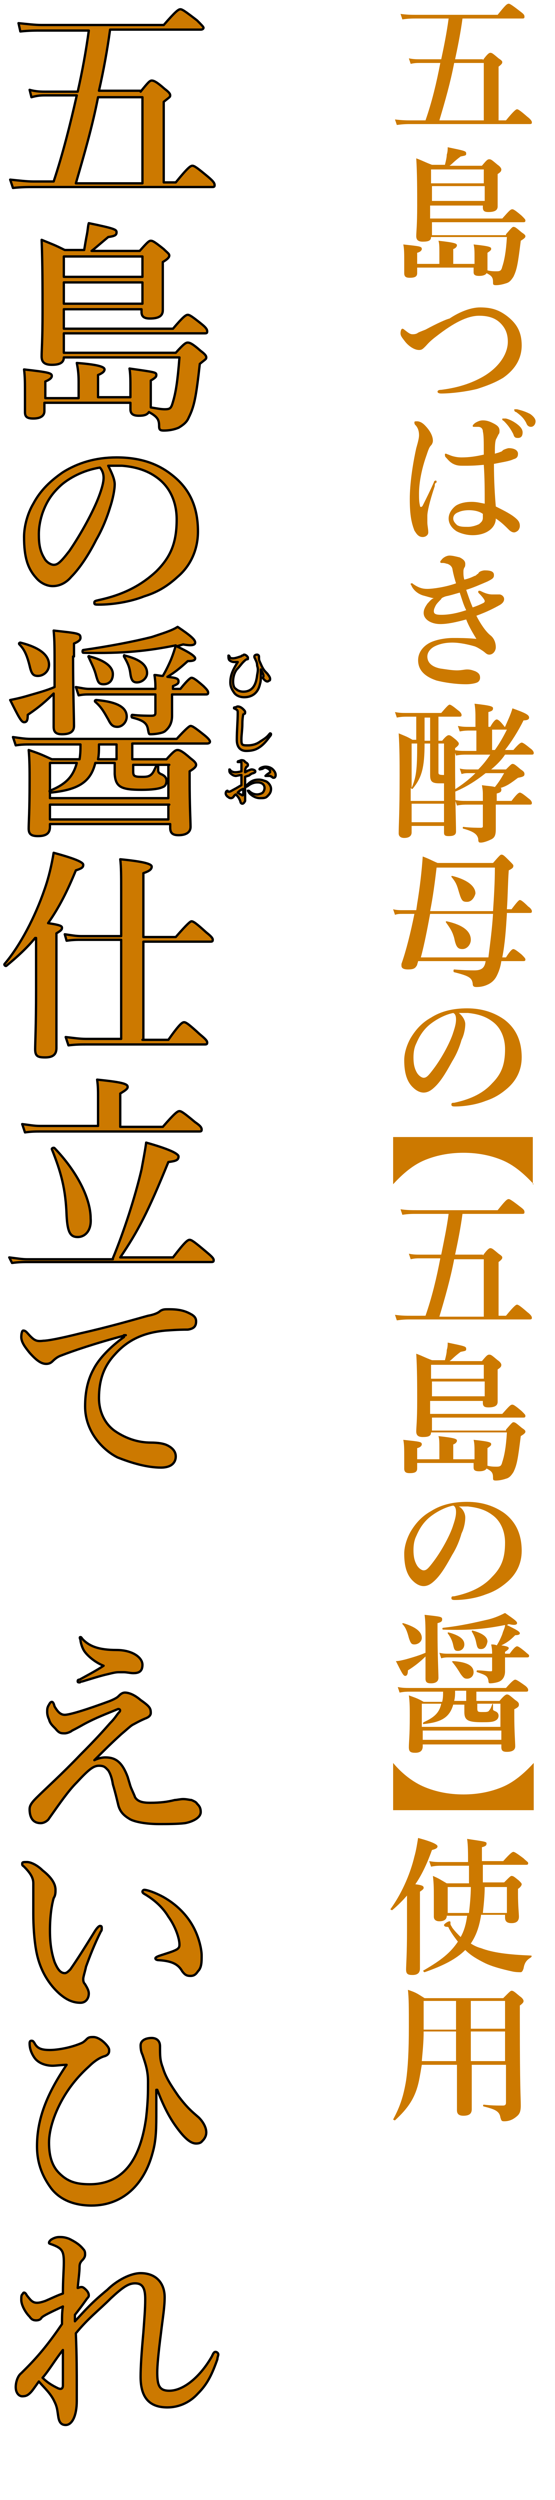 <!-- Generator: Adobe Illustrator 27.2.0, SVG Export Plug-In . SVG Version: 6.00 Build 0)  --><svg version="1.1" id="レイヤー_1" xmlns="http://www.w3.org/2000/svg" xmlns:xlink="http://www.w3.org/1999/xlink" x="0px" y="0px" viewBox="0 0 60 270" style="enable-background:new 0 0 60 270;" xml:space="preserve" height="270" width="60"><style type="text/css">	.st0{enable-background:new    ;}	.st1{fill:#CC7900;stroke:#000000;stroke-width:0.25;stroke-linejoin:round;stroke-miterlimit:10;}	.st2{fill:#CC7900;}</style><g>	<g>		<g class="st0">			<path class="st1" d="M15.2,9.9c0.8-1,1-1.2,1.2-1.2c0.2,0,0.5,0.1,1.4,0.9c0.4,0.3,0.6,0.5,0.6,0.7c0,0.2-0.1,0.2-0.7,0.7v8.7     h1.3c1.3-1.6,1.6-1.8,1.8-1.8c0.2,0,0.5,0.2,1.7,1.2c0.6,0.5,0.7,0.7,0.7,0.9c0,0.2-0.1,0.2-0.3,0.2H3.7c-0.7,0-1.4,0-2.3,0.1     l-0.3-0.9c1,0.1,1.8,0.2,2.5,0.2h2.2c1-3,1.8-6.2,2.5-9.3H5c-0.5,0-0.9,0-1.6,0.2L3.2,9.7C3.9,9.9,4.5,9.9,5,9.9h3.4     c0.5-2.2,0.9-4.4,1.2-6.6H4.4c-0.6,0-1.3,0-2.2,0.1L2,2.5c1,0.1,1.8,0.2,2.5,0.2h13.2C19,1.2,19.3,1,19.5,1     c0.2,0,0.5,0.2,1.8,1.2C21.8,2.7,22,2.9,22,3s-0.1,0.2-0.3,0.2h-9.8c-0.3,2.2-0.7,4.4-1.2,6.6H15.2z M10.6,10.5     c-0.6,3.1-1.5,6.2-2.4,9.3h7.2v-9.3H10.6z" />			<path class="st1" d="M19,38.1c0.9-1,1.1-1.1,1.3-1.1c0.2,0,0.5,0.1,1.4,0.9c0.4,0.3,0.6,0.5,0.6,0.7c0,0.2-0.1,0.2-0.7,0.7     c-0.4,3.6-0.6,4.6-1.2,5.8c-0.2,0.5-0.6,0.8-1.1,1.1c-0.5,0.2-1,0.3-1.6,0.3c-0.4,0-0.5-0.1-0.5-0.5c0-0.7-0.2-1-1.1-1.5     c-0.2,0.3-0.5,0.4-1.1,0.4c-0.6,0-0.9-0.2-0.9-0.7v-0.7H4.8v0.9c0,0.5-0.4,0.8-1.2,0.8c-0.7,0-0.9-0.2-0.9-0.7c0-0.1,0-0.6,0-1.6     c0-1.6,0-2.2-0.1-3c2.7,0.3,3,0.4,3,0.7c0,0.2-0.2,0.4-0.7,0.6v1.8h3.6v-1.8c0-0.9-0.1-1.5-0.2-2c2.7,0.2,3,0.5,3,0.7     c0,0.2-0.2,0.4-0.7,0.6v2.4h3.5v-1.1c0-0.7,0-1.4-0.1-2c2.8,0.4,2.9,0.4,2.9,0.7c0,0.2-0.1,0.3-0.6,0.6v0.5c0,1.2,0,2.1,0,2.4     c0.6,0.1,1.1,0.2,1.5,0.2c0.6,0,0.7-0.1,0.9-0.8c0.3-1,0.5-2.2,0.7-4.8H6.9c0,0.6-0.5,0.8-1.3,0.8c-0.8,0-1.1-0.3-1.1-0.9     c0-0.8,0.1-1.6,0.1-4.9c0-2.5,0-5.1-0.1-7.7c1.2,0.5,1.3,0.5,2.5,1.1h2.1c0.1-0.6,0.2-1.2,0.3-1.7c0.1-0.5,0.1-0.9,0.2-1.2     c2.9,0.6,3,0.7,3,1c0,0.3-0.2,0.4-0.9,0.5c-1.2,1-1.4,1.2-1.8,1.5h5.2c0.8-0.9,1-1.1,1.2-1.1c0.2,0,0.4,0.1,1.4,0.9     c0.4,0.4,0.6,0.5,0.6,0.7c0,0.2-0.2,0.4-0.7,0.7v0.9c0,2.2,0,3.8,0,4.3c0,0.6-0.4,0.9-1.4,0.9c-0.6,0-0.9-0.2-0.9-0.7v-0.3H6.9     v2.1h11.8c1.1-1.3,1.4-1.5,1.6-1.5c0.2,0,0.5,0.2,1.5,1c0.5,0.4,0.6,0.6,0.6,0.8S22.3,36,22.1,36H6.9v2.1H19z M15.4,27.7H6.9v2.2     h8.5V27.7z M6.9,32.8h8.5v-2.3H6.9V32.8z" />			<path class="st1" d="M12.4,52.3c0,0.6-0.2,1.6-0.5,2.5c-0.3,1-0.8,2.3-1.5,3.5c-0.7,1.4-1.7,3-2.7,4c-0.5,0.6-1.2,1-2,1     c-0.6,0-1.3-0.3-1.8-0.9c-0.9-1-1.3-2.2-1.3-4.4c0-1.2,0.4-2.6,1-3.6c0.8-1.5,1.9-2.5,3.2-3.4c1.6-1,3.5-1.6,5.8-1.6     c2.6,0,4.5,0.7,6,1.9c1.8,1.4,2.8,3.3,2.8,6.1c0,2.1-0.9,3.8-2.2,4.9c-1.2,1.1-2.3,1.7-3.6,2.1c-1.5,0.6-3.4,0.9-4.9,0.9     c-0.4,0-0.5,0-0.5-0.2c0-0.2,0.1-0.2,0.5-0.3c2.8-0.6,4.7-1.7,6.2-3.1c1.5-1.5,2.2-3,2.2-5.6c0-1.7-0.6-3.4-2.1-4.5     c-1.2-0.9-2.6-1.2-3.8-1.3c-0.4,0-1.1,0-1.5,0C12,50.9,12.4,51.7,12.4,52.3z M6.6,52.4c-1.1,1-1.6,1.9-2,3     c-0.2,0.6-0.4,1.4-0.4,2.3c0,1,0.1,1.8,0.6,2.6C5,60.7,5.5,61,5.8,61c0.4,0,0.7-0.2,1.7-1.5c1.3-1.9,2.6-4.3,3.2-5.9     c0.3-0.8,0.5-1.5,0.5-2s-0.2-0.9-0.4-1.1C8.9,50.8,7.4,51.7,6.6,52.4z" />			<path class="st1" d="M7.9,70.9c0,3.9,0.1,6.6,0.1,7.5c0,0.6-0.4,0.9-1.3,0.9c-0.6,0-0.9-0.2-0.9-0.8c0-0.4,0-1.6,0-3.6     c-0.8,0.8-1.6,1.5-2.8,2.3c0,0.6-0.1,0.8-0.4,0.8c-0.3,0-0.6-0.6-1.5-2.4c0.5-0.1,1-0.2,1.7-0.4c1-0.3,2.2-0.6,3.1-1v-1.8     c0-2.5,0-3.2-0.1-4.3c2.7,0.3,2.9,0.3,2.9,0.8c0,0.2-0.2,0.4-0.7,0.6V70.9z M14.4,82H18c0.8-0.9,1-1,1.2-1c0.2,0,0.5,0.1,1.4,0.9     c0.4,0.3,0.6,0.5,0.6,0.7c0,0.2-0.2,0.4-0.7,0.7v1c0,2.6,0.1,4.4,0.1,5c0,0.6-0.5,0.9-1.3,0.9c-0.6,0-0.9-0.2-0.9-0.8V89H5.4v0.3     c0,0.7-0.4,1-1.3,1c-0.7,0-1-0.2-1-0.8c0-0.8,0.1-1.7,0.1-5.2c0-1.1,0-2.2-0.1-3.3c1.2,0.4,1.4,0.5,2.5,1h3     c0.1-0.6,0.1-1.1,0.1-1.6H3.3c-0.5,0-1,0-1.6,0.1l-0.3-0.9c0.7,0.1,1.3,0.2,1.9,0.2h15.8c1.1-1.2,1.4-1.4,1.5-1.4     c0.2,0,0.5,0.2,1.5,1c0.5,0.4,0.6,0.6,0.6,0.7s-0.1,0.2-0.3,0.2h-8.1V82z M4.1,73c-0.5,0-0.7-0.2-0.9-1.1     c-0.3-1.2-0.6-1.8-1.1-2.3c-0.1-0.1,0-0.2,0.1-0.2c2,0.5,3.1,1.3,3.1,2.4C5.3,72.5,4.7,73,4.1,73z M18.3,82.6h-3.9v0.7     c0,0.5,0.1,0.6,0.9,0.6c0.5,0,0.8,0,1.1-0.3c0.2-0.2,0.3-0.5,0.5-0.9c0-0.1,0.2-0.1,0.2,0c0,0.1,0,0.3,0,0.5     c0,0.2,0.1,0.3,0.3,0.4c0.5,0.2,0.6,0.5,0.6,0.7c0,0.3-0.1,0.6-0.4,0.7c-0.4,0.2-1.2,0.3-2.3,0.3c-2.2,0-2.8-0.3-2.9-1.7     c0-0.2,0-0.4,0-1.2h-2.1c-0.5,2.1-1.9,2.9-4.8,3.2c-0.1,0-0.2-0.2-0.1-0.2c1.7-0.7,2.5-1.5,2.9-3H5.4v3.8h12.8V82.6z M18.3,86.9     H5.4v1.6h12.8V86.9z M19.1,69.8c1.5,0.7,2,1.1,2,1.3c0,0.2-0.2,0.3-0.8,0.3c-1,0.9-1.4,1.2-2.2,1.7c1,0.1,1.2,0.2,1.2,0.5     c0,0.2-0.1,0.3-0.6,0.5v0.3h0.8c0.8-1,1.1-1.2,1.2-1.2c0.2,0,0.5,0.2,1.3,0.9c0.3,0.3,0.5,0.5,0.5,0.7c0,0.2-0.1,0.2-0.3,0.2     h-3.6c0,0.4,0,0.7,0,1.1v1.2c0,0.8-0.3,1.3-0.8,1.7c-0.3,0.2-1.1,0.3-1.5,0.3c-0.2,0-0.2,0-0.3-0.5c-0.1-0.7-0.5-1-1.7-1.3     c-0.1,0-0.1-0.3,0-0.3c0.8,0.1,1.7,0.1,2.1,0.1c0.3,0,0.4-0.1,0.4-0.3V75H9.7c-0.4,0-0.7,0-1.2,0.1l-0.3-0.9     c0.6,0.1,1,0.2,1.4,0.2h7.2c0-0.5,0-0.8-0.1-1.5c0.3,0,0.6,0.1,0.9,0.1c0.3-0.5,0.6-1.1,0.9-1.8c0.2-0.5,0.4-1.1,0.5-1.5     c-3,0.6-5.6,0.9-10,0.8c-0.1,0-0.1-0.3,0-0.3c2.8-0.4,5.4-0.9,7.4-1.4c1.2-0.4,2.2-0.7,2.8-1.1c1.5,1,1.9,1.4,1.9,1.7     c0,0.2-0.2,0.4-1.3,0.2L19.1,69.8z M11.2,73.9c-0.5,0-0.6-0.2-0.8-0.9c-0.2-0.8-0.5-1.3-0.8-2c-0.1-0.1,0-0.2,0.1-0.1     c1.6,0.4,2.5,1.1,2.5,1.9C12.2,73.5,11.8,73.9,11.2,73.9z M12.7,78.5c-0.5,0-0.7-0.2-1-0.8c-0.4-0.7-0.7-1.3-1.4-1.9     c-0.1-0.1,0-0.2,0.1-0.2c2.3,0.2,3.3,0.8,3.3,1.8C13.7,78,13.2,78.5,12.7,78.5z M10.7,80.4c0,0.6,0,1.1-0.1,1.6h2v-1.6H10.7z      M14.8,73.7c-0.4,0-0.6-0.2-0.7-0.9c-0.1-0.8-0.3-1.2-0.7-1.9c0-0.1,0-0.2,0.1-0.1c1.6,0.4,2.4,1,2.4,1.9     C15.9,73.2,15.4,73.7,14.8,73.7z" />			<path class="st1" d="M3.8,101.3c-0.9,1.1-2,2.1-3.1,3c-0.1,0.1-0.3-0.1-0.2-0.2c1.7-2,3.3-5.1,4.3-8c0.5-1.4,0.8-2.8,1-4     c2.2,0.6,3.2,1,3.2,1.3c0,0.3-0.2,0.4-0.8,0.6c-0.9,2.2-1.8,4-3,5.7c1.3,0.2,1.5,0.3,1.5,0.5c0,0.2-0.1,0.3-0.6,0.6v12.4     c0,0.7-0.4,1-1.2,1c-0.8,0-1.1-0.1-1.1-0.9c0-0.6,0.1-2.5,0.1-6.3V101.3z M15.4,112.3h2.8c1.2-1.7,1.5-1.9,1.7-1.9     c0.2,0,0.5,0.2,1.7,1.3c0.6,0.5,0.8,0.7,0.8,0.9s-0.1,0.2-0.3,0.2H9.4c-0.6,0-1.2,0-2,0.1l-0.3-0.9c0.9,0.1,1.5,0.2,2.2,0.2h3.8     v-10.7H8.8c-0.5,0-0.9,0-1.6,0.1L7,100.9c0.7,0.1,1.2,0.2,1.8,0.2h4.3v-4.9c0-1.5,0-2.6-0.1-3.4c3.1,0.3,3.4,0.6,3.4,0.8     c0,0.3-0.3,0.5-0.9,0.7v6.9h3.5c1.3-1.5,1.6-1.7,1.7-1.7c0.2,0,0.5,0.2,1.6,1.2c0.5,0.4,0.7,0.6,0.7,0.8s-0.1,0.2-0.3,0.2h-7.2     V112.3z" />			<path class="st1" d="M12.2,135.9c1.2-2.9,2.4-6.6,3.1-9.6c0.2-1.1,0.4-2.1,0.5-2.9c2.5,0.7,3.5,1.2,3.5,1.5     c0,0.4-0.3,0.5-1.1,0.6c-2.2,5.4-3.3,7.5-5.2,10.3h5.7c1.3-1.7,1.6-1.9,1.8-1.9c0.2,0,0.5,0.2,1.8,1.3c0.6,0.5,0.8,0.7,0.8,0.9     s-0.1,0.2-0.3,0.2H3.1c-0.5,0-1.1,0-1.8,0.1L1,135.8c0.8,0.1,1.4,0.2,1.9,0.2H12.2z M10.6,118.4c0-0.5,0-1.1-0.1-1.8     c3,0.3,3.3,0.5,3.3,0.8c0,0.2-0.3,0.4-0.8,0.7v3.6h4.6c1.3-1.5,1.6-1.7,1.8-1.7c0.2,0,0.5,0.2,1.7,1.2c0.6,0.4,0.7,0.6,0.7,0.8     s-0.1,0.2-0.3,0.2H4.4c-0.5,0-1,0-1.7,0.1l-0.3-0.9c0.8,0.1,1.3,0.2,1.9,0.2h6.3V118.4z M8.4,133.6c-0.8,0-1.1-0.5-1.2-2.3     c-0.1-2.9-0.6-4.7-1.6-7.2c0-0.1,0.2-0.2,0.3-0.1c2.4,2.5,3.9,5.4,3.9,7.6C9.9,132.9,9.2,133.6,8.4,133.6z" />			<path class="st1" d="M13.6,144.2c-3.4,0.9-5.7,1.7-7,2.2c-0.3,0.1-0.6,0.3-0.9,0.6c-0.2,0.2-0.4,0.3-0.7,0.3     c-0.5,0-1-0.3-1.8-1.2c-0.4-0.5-0.9-1.1-0.9-1.7c0-0.4,0.1-0.7,0.2-0.7c0.1,0,0.2,0,0.4,0.2c0.8,0.9,1,1,1.8,0.9     c0.4,0,1.6-0.2,4-0.8c3.1-0.7,5.5-1.4,7.3-1.9c0.6-0.1,1.1-0.3,1.3-0.5c0.3-0.2,0.5-0.2,0.9-0.2c0.5,0,1.4,0,2.2,0.4     c0.4,0.2,0.8,0.4,0.8,0.9c0,0.5-0.2,0.8-0.9,0.9c-0.5,0-1,0-2.4,0.1c-2.2,0.2-4,0.9-5.5,2.6c-1.2,1.3-1.7,2.8-1.7,4.7     c0,1.4,0.6,2.8,1.8,3.6c1.2,0.8,2.5,1.2,3.8,1.2c0.8,0,1.4,0.1,1.8,0.3c0.6,0.3,0.9,0.7,0.9,1.2c0,0.6-0.4,1.2-1.6,1.2     c-1.5,0-3.2-0.5-4.7-1.1c-1.6-0.8-3.5-2.8-3.5-5.5c0-1.6,0.3-2.9,0.9-4c0.6-1.2,1.9-2.5,3.3-3.5V144.2z" />		</g>	</g>	<g>		<g class="st0">			<path class="st1" d="M14.1,192.9c0.1,0.3,0.4,0.9,0.5,1.2c0.3,0.5,0.9,0.6,1.6,0.6c1.2,0,1.9-0.1,2.7-0.3c0.2,0,0.6-0.1,0.9-0.1     c0.4,0,0.7,0.1,0.9,0.1c0.2,0.1,0.5,0.2,0.6,0.4c0.2,0.2,0.4,0.4,0.4,0.9c0,0.7-1.1,1.1-1.7,1.2c-0.8,0.1-2,0.1-2.8,0.1     c-1.3,0-2.5-0.2-3.1-0.5c-0.7-0.4-1.1-0.8-1.3-1.5c-0.1-0.4-0.3-1.3-0.6-2.3c-0.1-0.7-0.3-1.2-0.5-1.5c-0.3-0.3-0.4-0.5-1-0.5     c-0.6,0-1.1,0.4-2.4,1.8c-0.9,0.9-1.8,2.2-3,3.9c-0.1,0.2-0.5,0.5-0.9,0.5c-0.9,0-1.2-0.7-1.2-1.5c0-0.3,0.1-0.6,0.7-1.2     c1-1,2.8-2.6,4.8-4.7c1.6-1.6,2.5-2.6,3.2-3.4c0.6-0.6,0.7-0.9,1-1.2c0.2-0.2,0-0.4-0.2-0.3c-1.2,0.5-2.3,0.9-3.6,1.6     c-0.7,0.4-1.1,0.6-1.3,0.7c-0.1,0.1-0.5,0.3-0.8,0.3c-0.4,0-0.6,0-1-0.5c-0.4-0.4-0.6-0.6-0.7-1c-0.1-0.2-0.2-0.5-0.2-0.8     c0-0.3,0-0.5,0.2-0.8c0.1-0.2,0.2-0.3,0.3-0.3c0.1,0,0.2,0.1,0.3,0.5c0.3,0.5,0.6,0.9,1.1,0.9c0.5,0,2.2-0.5,4.9-1.5     c0.7-0.3,0.8-0.4,1-0.6c0.2-0.2,0.4-0.3,0.6-0.3c0.4,0,1,0.2,1.7,0.8c1,0.7,1.1,0.9,1.1,1.4c0,0.3-0.3,0.5-0.6,0.6     c-0.7,0.3-1.2,0.6-1.4,0.7c-0.3,0.2-0.6,0.5-1.2,1c-1.1,1-1.8,1.7-2.9,2.8c0.4-0.2,0.8-0.3,1.2-0.3c1.1,0,1.8,0.5,2.4,2.1     L14.1,192.9z M8.7,176.8c0.1,0,0.1,0.1,0.3,0.3c0.7,0.7,1.7,1.1,3.6,1.1c1.7,0,2.8,0.8,2.8,1.6c0,0.8-0.5,0.9-1,0.9     c-0.3,0-0.7-0.1-1-0.1c-0.2,0-0.5,0-0.6,0c-0.3,0-0.7,0.1-1.1,0.2c-0.9,0.2-1.8,0.5-2.8,0.8c-0.2,0-0.2,0.1-0.3,0.1     c-0.1,0-0.2,0-0.2-0.1c0-0.1,0-0.2,0.2-0.2c0.7-0.4,1.7-0.9,2.6-1.5c-0.8-0.3-1.7-1-2.1-1.6c-0.2-0.3-0.4-0.9-0.4-1.2     C8.6,176.9,8.6,176.8,8.7,176.8z" />			<path class="st1" d="M9.3,212.4c-0.1,0.5-0.3,1.1-0.3,1.3c0,0.2,0,0.4,0.2,0.6c0.1,0.2,0.4,0.6,0.4,1c0,0.5-0.3,1-0.9,1     c-0.8,0-1.5-0.3-2.3-1c-1-0.9-2.1-2.4-2.5-4.7c-0.2-1.1-0.3-2.6-0.3-3.9c0-1,0-2.2,0-3.3c0-0.5-0.2-1-1-1.8     c-0.1-0.1-0.2-0.1-0.2-0.3c0-0.2,0.1-0.2,0.5-0.2c0.5,0,1.2,0.4,1.7,0.9c0.9,0.7,1.4,1.4,1.4,2.1c0,0.3,0,0.6-0.2,0.9     c-0.2,0.7-0.4,1.9-0.4,3.5c0,1.5,0.2,2.5,0.5,3.4c0.3,0.7,0.6,1.2,1.1,1.2c0.2,0,0.4-0.2,0.6-0.4c0.7-1,1.4-2.1,2.7-4.2     c0.2-0.3,0.4-0.5,0.5-0.5c0.1,0,0.2,0,0.2,0.2s0,0.3-0.1,0.4C10.2,210,9.7,211.3,9.3,212.4z M17.7,204.9c1.4,0.8,2.5,1.9,3.2,3.2     c0.6,1.1,0.9,2.4,0.9,3.1c0,0.7,0,1.3-0.4,1.7c-0.2,0.3-0.4,0.5-0.8,0.5c-0.4,0-0.6-0.1-0.9-0.5c-0.4-0.7-1-1.1-2.5-1.2     c-0.3,0-0.4-0.1-0.4-0.2s0.2-0.2,0.5-0.3c0.6-0.2,1.3-0.4,1.7-0.6c0.4-0.2,0.4-0.4,0.4-0.6c0-0.6-0.4-1.9-1.2-3     c-0.6-1-1.5-1.8-2.5-2.4c-0.2-0.1-0.3-0.2-0.3-0.3c0-0.1,0.1-0.2,0.2-0.2C15.9,204.1,16.8,204.4,17.7,204.9z" />			<path class="st1" d="M16.9,225.8c0,0.8,0,1.5,0,2.1c0,1.9,0,3.2-0.4,4.6c-0.9,3.4-3.2,5.7-6.6,5.7c-2,0-3.5-0.7-4.4-1.9     c-0.8-1.1-1.5-2.5-1.5-4.5c0-3,1.1-5.7,3.2-8.8c-0.4,0-1.2,0.1-1.5,0.1c-0.8,0-1.6-0.3-2-0.9c-0.4-0.6-0.5-1.1-0.5-1.5     c0-0.1,0-0.3,0.2-0.3c0.2,0,0.2,0.1,0.3,0.2c0.3,0.6,0.7,0.8,1.7,0.8c0.7,0,2.1-0.2,3.3-0.7c0.3-0.1,0.5-0.3,0.7-0.5     c0.2-0.2,0.4-0.2,0.7-0.2c0.5,0,1.2,0.5,1.6,1.1c0.1,0.2,0.1,0.2,0.1,0.4c0,0.3-0.2,0.5-0.6,0.6c-0.6,0.2-1.2,0.7-1.5,1     C8.7,224,7.8,225,7,226.3c-1.1,1.8-1.7,3.7-1.7,5.1c0,1.6,0.4,2.6,1.1,3.3c0.9,0.9,1.8,1.2,3.3,1.2c4.2,0,5.6-3.6,6.1-7.2     c0.2-1.8,0.2-2.7,0.2-3.9c0-1.2-0.3-2-0.6-2.9c-0.1-0.2-0.2-0.5-0.2-1c0-0.5,0.5-0.8,1.2-0.8c0.4,0,0.9,0.2,0.9,0.9     c0,1.1,0,1.5,0.3,2.3c0.3,1,0.8,1.8,1.7,3.1c1,1.3,1.4,1.6,2.2,2.3c0.5,0.5,0.8,1.1,0.8,1.6c0,0.4-0.2,0.7-0.4,0.9     c-0.1,0.1-0.2,0.3-0.7,0.3c-0.5,0-1.1-0.4-2-1.6c-0.9-1.2-1.5-2.4-2.2-4.2H16.9z" />			<path class="st1" d="M8.3,257.7c0,0.6,0,1.2,0,1.6c0,1.6-0.5,2.6-1.2,2.6c-0.4,0-0.7-0.2-0.8-0.9c-0.1-0.6-0.1-1-0.4-1.6     c-0.4-0.9-1.1-1.5-1.7-2.2c-0.5,0.7-0.7,1-0.9,1.2c-0.3,0.3-0.5,0.4-0.9,0.4c-0.3,0-0.7-0.3-0.7-1c0-0.5,0.2-1.2,0.6-1.5     c0.1-0.1,0.3-0.3,0.5-0.5c1.5-1.5,2.6-2.9,3.9-4.8c0-0.7,0-1.3,0.1-1.9c-1.5,0.7-2.1,1-2.3,1.2c-0.1,0.2-0.3,0.3-0.6,0.3     c-0.3,0-0.5-0.1-0.7-0.4c-0.5-0.5-0.9-1.3-0.9-1.8c0-0.3,0-0.5,0.1-0.6s0.1-0.2,0.2-0.2c0.1,0,0.2,0.1,0.3,0.3     c0.4,0.5,0.6,0.8,1.1,0.8c0.3,0,0.6-0.1,0.9-0.2c0.7-0.3,1.3-0.6,1.9-0.8c0-1.5,0.1-2.5,0.1-3.4c0-1.2-0.2-1.5-1.3-1.9     c-0.3-0.1-0.3-0.1-0.3-0.2c0-0.1,0.1-0.2,0.2-0.3c0.3-0.2,0.6-0.3,0.9-0.3c0.3,0,0.6,0,1.1,0.2c0.6,0.3,1.1,0.6,1.5,1.1     c0.2,0.2,0.2,0.4,0.2,0.6s-0.1,0.4-0.3,0.6c-0.2,0.2-0.3,0.4-0.3,0.7c0,0.6-0.1,1.2-0.2,2.3c0.1,0,0.2-0.1,0.4-0.1     c0.1,0,0.2,0,0.5,0.3c0.2,0.2,0.3,0.4,0.3,0.6s-0.1,0.2-0.3,0.5c-0.5,0.7-0.8,1.1-1.2,1.6c0,0.2,0,0.5,0,0.7     c1.2-1.3,1.8-2,3.5-3.4c1-1,2.5-1.8,3.6-1.8c1.7,0,2.6,1.1,2.6,2.6c0,1.1-0.2,2.2-0.4,3.9c-0.3,2.3-0.4,3.6-0.4,4.2     c0,1.4,0.2,2,1.3,2c1.6,0,3.4-1.6,4.6-3.7c0.1-0.2,0.2-0.5,0.4-0.5c0.1,0,0.3,0.1,0.3,0.3c0,0.1-0.1,0.3-0.1,0.5     c-0.6,1.7-1.1,2.7-2.1,3.7c-0.9,1-2.1,1.5-3.3,1.5c-1.9,0-2.9-1-2.9-3.3c0-1.1,0.1-2.6,0.3-4.8c0.1-1.4,0.2-2.5,0.2-3.6     c0-1.2-0.3-1.7-1.1-1.7c-0.7,0-1.3,0.4-2.6,1.6c-1.4,1.4-2.4,2.1-3.8,3.8C8.3,254.3,8.3,256.5,8.3,257.7z M6.2,257.9     c0.4,0.2,0.6,0.1,0.6-0.3c0-1.4,0-2.6,0-3.8c-0.8,1-1.5,2.2-2.2,3C5.1,257.3,5.6,257.6,6.2,257.9z" />		</g>	</g>	<g>		<g class="st0">			<path class="st2" d="M52.2,6.5c0.5-0.7,0.7-0.8,0.8-0.8c0.2,0,0.3,0.1,0.9,0.6c0.3,0.2,0.4,0.3,0.4,0.4c0,0.1,0,0.2-0.4,0.5V13     h0.8c0.9-1.1,1.1-1.2,1.2-1.2c0.1,0,0.3,0.1,1.1,0.8c0.4,0.3,0.5,0.5,0.5,0.6s0,0.2-0.2,0.2H44.5c-0.5,0-0.9,0-1.6,0.1l-0.2-0.6     C43.5,13,44,13,44.5,13H46c0.7-2,1.2-4.1,1.6-6.2h-2.2c-0.3,0-0.6,0-1,0.1l-0.2-0.6c0.5,0.1,0.8,0.1,1.2,0.1h2.3     C48,5,48.3,3.5,48.5,2H45c-0.4,0-0.9,0-1.5,0.1l-0.2-0.6c0.7,0.1,1.2,0.1,1.7,0.1h8.8c0.8-1,1-1.2,1.2-1.2c0.1,0,0.3,0.1,1.2,0.8     c0.4,0.3,0.5,0.4,0.5,0.6c0,0.1,0,0.2-0.2,0.2H50c-0.2,1.5-0.5,3-0.8,4.4H52.2z M49.1,6.8c-0.4,2.1-1,4.2-1.6,6.2h4.8V6.8H49.1z" />			<path class="st2" d="M54.7,25.3c0.6-0.7,0.7-0.8,0.8-0.8c0.2,0,0.3,0.1,0.9,0.6c0.3,0.2,0.4,0.3,0.4,0.4c0,0.1,0,0.2-0.5,0.5     c-0.3,2.4-0.4,3.1-0.8,3.9c-0.2,0.3-0.4,0.6-0.8,0.7c-0.3,0.1-0.7,0.2-1.1,0.2c-0.3,0-0.3-0.1-0.3-0.3c0-0.5-0.1-0.7-0.7-1     c-0.1,0.2-0.4,0.3-0.8,0.3c-0.4,0-0.6-0.1-0.6-0.4v-0.5h-6.1v0.6c0,0.4-0.3,0.5-0.8,0.5c-0.4,0-0.6-0.1-0.6-0.5     c0-0.1,0-0.4,0-1.1c0-1,0-1.5-0.1-2c1.8,0.2,2,0.2,2,0.5c0,0.1-0.1,0.3-0.5,0.4v1.2h2.4v-1.2c0-0.6,0-1-0.1-1.3     c1.8,0.2,2,0.3,2,0.5c0,0.1-0.1,0.3-0.4,0.4v1.6h2.3v-0.8c0-0.5,0-0.9-0.1-1.3c1.9,0.2,1.9,0.3,1.9,0.5c0,0.1-0.1,0.2-0.4,0.4     v0.3c0,0.8,0,1.4,0,1.6c0.4,0.1,0.7,0.1,1,0.1c0.4,0,0.5-0.1,0.6-0.5c0.2-0.6,0.4-1.5,0.5-3.2h-8.2c0,0.4-0.3,0.5-0.9,0.5     c-0.5,0-0.7-0.2-0.7-0.6c0-0.5,0.1-1.1,0.1-3.3c0-1.7,0-3.4-0.1-5.1c0.8,0.3,0.9,0.4,1.7,0.7h1.4c0.1-0.4,0.2-0.8,0.2-1.1     c0.1-0.3,0.1-0.6,0.1-0.8c1.9,0.4,2,0.4,2,0.7c0,0.2-0.1,0.2-0.6,0.3c-0.8,0.6-0.9,0.8-1.2,1h3.5c0.5-0.6,0.6-0.7,0.8-0.7     c0.2,0,0.3,0.1,0.9,0.6c0.3,0.2,0.4,0.4,0.4,0.5c0,0.2-0.1,0.3-0.4,0.5v0.6c0,1.5,0,2.5,0,2.9c0,0.4-0.3,0.6-1,0.6     c-0.4,0-0.6-0.1-0.6-0.5v-0.2h-5.7v1.4h7.8c0.8-0.9,0.9-1,1.1-1c0.1,0,0.3,0.1,1,0.7c0.3,0.3,0.4,0.4,0.4,0.5     c0,0.1,0,0.2-0.2,0.2H46.7v1.4H54.7z M52.3,18.3h-5.7v1.5h5.7V18.3z M46.7,21.7h5.7v-1.6h-5.7V21.7z" />			<path class="st2" d="M51.9,33.2c1.3,0,2.1,0.3,3,1c1,0.8,1.5,1.7,1.5,3.1c0,1.7-1,2.8-2,3.5c-1,0.6-1.9,0.9-2.8,1.2     c-1.2,0.3-2.8,0.5-3.9,0.5c-0.3,0-0.4-0.1-0.4-0.2c0-0.1,0.1-0.2,0.4-0.2c1.6-0.2,3-0.6,4.3-1.3c1.7-0.9,2.9-2.4,2.9-3.9     c0-0.9-0.3-1.5-0.8-2c-0.5-0.5-1.2-0.8-2.3-0.8c-1.3,0-2.8,0.8-4.6,2.2c-0.8,0.6-1,0.9-1.2,1.1c-0.3,0.3-0.4,0.4-0.7,0.4     c-0.5,0-1.1-0.4-1.5-0.9c-0.3-0.4-0.5-0.6-0.5-0.9c0-0.3,0.1-0.5,0.2-0.5c0,0,0.1,0,0.2,0.1c0.4,0.3,0.6,0.5,0.9,0.5     c0.1,0,0.3,0,0.5-0.1c0.1-0.1,0.4-0.2,0.9-0.4c1.3-0.7,2.2-1.1,2.6-1.2C49.8,33.6,51,33.2,51.9,33.2z" />			<path class="st2" d="M47,52.5c-0.6,1.8-0.8,2.8-0.8,3.2c0,0.3,0,0.5,0,0.7c0,0.4,0.1,0.7,0.1,1.1c0,0.3-0.3,0.5-0.6,0.5     c-0.5,0-0.7-0.4-0.9-0.7c-0.3-0.8-0.5-1.6-0.5-3.4c0-1.6,0.3-3.7,0.7-5.5c0.2-0.7,0.3-1.1,0.3-1.4c0-0.4-0.1-0.8-0.4-1.1     c-0.1-0.1-0.1-0.2-0.1-0.3c0-0.1,0.1-0.1,0.3-0.1c0.2,0,0.5,0.1,0.8,0.4c0.6,0.6,0.9,1.2,0.9,1.7c0,0.2-0.1,0.4-0.2,0.5     c-0.2,0.2-0.3,0.5-0.5,1.1c-0.5,1.4-0.8,2.9-0.8,4.1c0,0.5,0,0.9,0.1,1.3c0,0.2,0.2,0.2,0.3,0c0.4-0.8,0.8-1.6,1.2-2.5     c0-0.1,0.1-0.2,0.2-0.2c0.1,0,0.1,0.1,0.1,0.2C47,52.2,47,52.3,47,52.5z M55.9,56.1c0.2,0.2,0.3,0.4,0.3,0.7     c0,0.2-0.1,0.4-0.2,0.5c-0.1,0.1-0.3,0.2-0.4,0.2c-0.1,0-0.3,0-0.6-0.3c-0.4-0.4-0.8-0.8-1.4-1.2c0,1-1,1.8-2.5,1.8     c-0.7,0-1.3-0.2-1.7-0.4c-0.5-0.3-0.9-0.8-0.9-1.4c0-0.6,0.4-1.1,0.8-1.4c0.5-0.3,1.1-0.4,1.7-0.4c0.5,0,0.9,0.1,1.4,0.2     c0-1.5,0-2.8-0.1-4.2c-1,0.1-1.5,0.1-2.2,0.1c-0.4,0-0.7,0-1.1-0.2c-0.4-0.2-0.6-0.5-0.8-0.7c-0.1-0.1-0.1-0.2-0.1-0.3     c0-0.1,0-0.1,0.1-0.1c0.1,0,0.2,0.1,0.3,0.1c0.2,0.1,0.7,0.3,1.4,0.3c0.8,0,1.5-0.1,2.4-0.3c0-1.5,0-2.1-0.1-2.5     c0-0.3-0.2-0.5-0.5-0.5c-0.1,0-0.2,0-0.3,0c-0.1,0-0.1,0-0.2,0c-0.1,0-0.1-0.1-0.1-0.1c0-0.1,0.2-0.3,0.4-0.4     c0.2-0.1,0.4-0.2,0.7-0.2c0.4,0,0.7,0.1,1.1,0.3c0.4,0.2,0.7,0.4,0.7,0.8c0,0.2,0,0.3-0.1,0.4c-0.1,0.2-0.2,0.4-0.3,0.6     c-0.1,0.4-0.1,0.8-0.1,1.5c0.3-0.1,0.4-0.1,0.6-0.2c0.1,0,0.2-0.1,0.3-0.2c0.2-0.1,0.5-0.2,0.6-0.2c0.7,0,1,0.3,1,0.6     c0,0.3-0.1,0.5-0.5,0.6c-0.4,0.2-1.1,0.3-2.1,0.5c0,1.9,0.1,3.4,0.2,4.6C54.6,55.2,55.4,55.6,55.9,56.1z M50.7,55.1     c-0.5,0-0.9,0.1-1.1,0.2C49.3,55.4,49,55.6,49,56c0,0.3,0.2,0.5,0.4,0.7c0.3,0.2,0.7,0.2,1.2,0.2c0.5,0,1-0.2,1.2-0.3     c0.2-0.2,0.4-0.3,0.4-0.7c0-0.1,0-0.3,0-0.4C51.8,55.2,51.2,55.1,50.7,55.1z M55.9,45.8c0.4,0.3,0.6,0.6,0.6,0.9     c0,0.3-0.1,0.6-0.5,0.6c-0.2,0-0.4,0-0.5-0.4c-0.3-0.6-0.6-1-1-1.4c-0.1-0.1-0.2-0.1-0.2-0.2c0-0.1,0-0.1,0.1-0.1     c0.1,0,0.2,0,0.3,0C55.1,45.3,55.5,45.5,55.9,45.8z M57.3,44.7c0.3,0.2,0.6,0.5,0.6,0.8s-0.2,0.6-0.5,0.6c-0.2,0-0.4-0.1-0.5-0.4     c-0.3-0.6-0.7-0.9-1.1-1.2c-0.1,0-0.2-0.1-0.2-0.2c0,0,0-0.1,0-0.1c0.1,0,0.1,0,0.3,0C56.3,44.3,56.7,44.4,57.3,44.7z" />			<path class="st2" d="M45.7,64.3c-0.6-0.2-1-0.6-1.2-1c0-0.1-0.1-0.1-0.1-0.2c0-0.1,0-0.1,0.1-0.1s0.1,0,0.2,0.1     c0.6,0.4,1,0.5,1.5,0.5c0.6,0,2-0.2,3.1-0.6c-0.1-0.3-0.3-1-0.4-1.6c-0.1-0.3-0.3-0.4-0.5-0.5c-0.1,0-0.3-0.1-0.5-0.1     c-0.1,0-0.2,0-0.2,0c0,0-0.1,0-0.1-0.1c0-0.1,0-0.1,0.1-0.2c0.2-0.3,0.6-0.5,0.9-0.5c0.3,0,0.7,0.1,1.1,0.2     c0.4,0.2,0.6,0.4,0.6,0.7c0,0.1,0,0.3-0.1,0.4c-0.1,0.2-0.1,0.3-0.1,0.5c0,0.2,0,0.5,0.1,0.8c0.4-0.1,0.7-0.2,1.1-0.4     c0.1,0,0.2-0.1,0.3-0.2c0.1,0,0.1-0.1,0.2-0.2c0.1-0.1,0.4-0.2,0.6-0.2c0.6,0,1,0.1,1,0.5c0,0.3-0.1,0.4-0.7,0.7     c-0.7,0.3-1.6,0.7-2.3,0.9c0.2,0.6,0.4,1.2,0.7,1.9c0.6-0.2,1-0.4,1.2-0.5c0.1-0.1,0.1-0.1,0.1-0.2s-0.2-0.4-0.6-0.8     c-0.1-0.1-0.1-0.1-0.1-0.2c0,0,0-0.1,0.1-0.1c0.1,0,0.1,0,0.3,0.1c0.4,0.2,0.8,0.3,1.1,0.3c0.1,0,0.3,0,0.4,0c0.1,0,0.2,0,0.4,0     c0.2,0,0.5,0.2,0.5,0.5c0,0.2-0.1,0.4-0.4,0.6c-0.7,0.4-1.5,0.8-2.6,1.2c0.4,0.8,1,1.7,1.5,2.1c0.4,0.3,0.6,0.8,0.6,1.3     c0,0.4-0.3,0.8-0.7,0.8c-0.3,0-0.4-0.2-0.7-0.4c-0.3-0.2-0.6-0.4-0.9-0.5c-0.7-0.2-1.6-0.4-2.4-0.4c-0.9,0-1.5,0.2-1.9,0.4     c-0.4,0.2-0.8,0.6-0.8,1.1c0,0.6,0.4,1.1,1.4,1.3c0.7,0.1,1.3,0.2,1.8,0.2s0.8-0.1,1.1-0.1c0.4,0,0.6,0.1,0.9,0.2     c0.4,0.2,0.5,0.4,0.5,0.7c0,0.2-0.1,0.4-0.3,0.5s-0.7,0.2-1.2,0.2c-1.2,0-2.4-0.2-3.2-0.4c-1.5-0.5-2-1.3-2-2.2     c0-0.8,0.5-1.5,1.3-1.9c0.6-0.3,1.6-0.5,2.5-0.5c0.6,0,1.5,0,2.5,0.1c-0.3-0.5-0.8-1.3-1.1-2.1c-1.1,0.3-2,0.5-2.8,0.5     c-1,0-1.8-0.5-1.8-1.2c0-0.4,0.2-0.7,0.4-1c0.2-0.2,0.4-0.5,0.7-0.6C46.7,64.6,46.1,64.4,45.7,64.3z M47.7,64.7     c-0.2,0.2-0.5,0.5-0.6,0.7c-0.1,0.2-0.2,0.4-0.2,0.6c0,0.3,0.2,0.4,0.8,0.4c0.9,0,1.8-0.2,2.7-0.5c-0.3-0.6-0.4-1-0.7-1.9     c-0.7,0.2-1,0.3-1.5,0.4C47.9,64.5,47.7,64.6,47.7,64.7z" />			<path class="st2" d="M44.9,77.4H44c-0.3,0-0.6,0-1.1,0.1l-0.2-0.6c0.5,0.1,0.8,0.1,1.2,0.1h3.8c0.6-0.7,0.8-0.9,0.9-0.9     c0.1,0,0.3,0.1,0.9,0.6c0.3,0.2,0.4,0.4,0.4,0.5c0,0.1,0,0.2-0.2,0.2h-2.3V80h0.4c0.4-0.5,0.6-0.6,0.7-0.6c0.2,0,0.3,0.1,0.8,0.5     c0.2,0.2,0.3,0.3,0.3,0.4c0,0.1,0,0.2-0.4,0.5v1.5c0,3.9,0.1,6.6,0.1,7.5c0,0.4-0.3,0.5-0.8,0.5c-0.4,0-0.5-0.1-0.5-0.4v-0.7     h-3.5v0.7c0,0.4-0.3,0.6-0.8,0.6c-0.4,0-0.6-0.2-0.6-0.5c0-1,0.1-2,0.1-6.2c0-1.5,0-3-0.1-4.6c0.7,0.3,0.8,0.3,1.5,0.7h0.4V77.4z      M48,84.6c-0.1,0-0.3,0-0.5,0c-0.8,0-1-0.2-1-0.9c0-0.1,0-0.3,0-0.8v-2.6h-0.6c0,2.6-0.3,3.7-1.3,4.9c-0.1,0-0.1,0-0.2-0.1v1.4     H48V84.6z M44.5,85.1c0.5-1.2,0.6-1.9,0.6-4.8h-0.6V85.1z M44.5,88.8H48v-2h-3.5V88.8z M45.9,80h0.6v-2.5h-0.6V80z M48,80.3h-0.6     v3.1c0,0.2,0,0.3,0.6,0.3h0V80.3z M55.5,81c0.6-0.7,0.8-0.8,0.9-0.8c0.1,0,0.3,0.1,0.9,0.6c0.3,0.2,0.4,0.4,0.4,0.5     c0,0.1,0,0.2-0.2,0.2h-2.9c-0.4,0.6-0.9,1.1-1.5,1.6h1.6c0.5-0.5,0.6-0.6,0.7-0.6c0.2,0,0.3,0.1,0.9,0.6c0.3,0.2,0.4,0.3,0.4,0.5     c0,0.2-0.1,0.3-0.7,0.4c-0.8,0.6-1.2,0.9-1.9,1.1c0.1,0,0.1,0.1,0.1,0.2c0,0.2-0.1,0.3-0.5,0.4v0.8h1.6c0.6-0.8,0.8-0.9,0.9-0.9     c0.1,0,0.3,0.1,0.9,0.6c0.3,0.2,0.4,0.4,0.4,0.5s0,0.2-0.2,0.2h-3.7v0.5c0,1,0,1.9,0,2.1c0,0.7-0.1,1-0.6,1.2     c-0.2,0.1-0.7,0.3-1,0.3c-0.2,0-0.3,0-0.3-0.4c-0.1-0.5-0.5-0.8-1.6-1.1c-0.1,0-0.1-0.2,0-0.2c0.7,0.1,1.6,0.1,1.9,0.1     c0.2,0,0.2-0.1,0.2-0.2v-2.3h-1.7c-0.3,0-0.6,0-1.1,0.1l-0.2-0.6c0.5,0.1,0.8,0.1,1.2,0.1h1.8v-0.5c0-0.5,0-0.6-0.1-1.2     c0.7,0.1,1.1,0.1,1.4,0.2c0.4-0.5,0.6-0.8,1-1.5h-2c-1,0.8-2.1,1.5-3.3,2c-0.1,0-0.2-0.1-0.1-0.2c0.8-0.5,1.6-1.1,2.3-1.8h-0.7     c-0.3,0-0.5,0-0.8,0.1l-0.2-0.6c0.4,0.1,0.7,0.1,1,0.1h1c0.5-0.5,0.9-1,1.3-1.6h-2.6c-0.3,0-0.6,0-1.1,0.1l-0.2-0.6     c0.5,0.1,0.8,0.1,1.2,0.1h1.2v-2.2h-0.7c-0.3,0-0.6,0-1.1,0.1l-0.2-0.6c0.5,0.1,0.8,0.1,1.2,0.1h0.7v-1c0-0.4,0-0.9-0.1-1.5     c1.8,0.2,2,0.3,2,0.5c0,0.2-0.1,0.3-0.5,0.4v1.6h0.2c0.4-0.7,0.6-0.8,0.7-0.8c0.1,0,0.3,0.1,0.7,0.6c0.1,0.1,0.1,0.2,0.2,0.2     c0.3-0.7,0.6-1.3,0.8-2c1.4,0.5,1.8,0.7,1.8,1c0,0.2-0.2,0.3-0.6,0.3c-0.6,1.2-1.3,2.3-2,3.2H55.5z M53.5,81     c0.5-0.7,0.9-1.4,1.3-2.2h-1.6V81H53.5z" />			<path class="st2" d="M54.8,98.7c-0.1,1.6-0.2,3.2-0.5,4.7h0.4c0.5-0.8,0.7-0.9,0.8-0.9c0.1,0,0.3,0.1,0.9,0.6     c0.2,0.2,0.4,0.4,0.4,0.5s0,0.2-0.2,0.2h-2.4c-0.1,0.7-0.3,1.2-0.5,1.6c-0.2,0.4-0.5,0.7-0.9,0.9c-0.4,0.2-0.8,0.3-1.3,0.3     c-0.3,0-0.4-0.1-0.4-0.4c-0.1-0.6-0.4-0.8-2-1.2c-0.1,0-0.1-0.3,0-0.3c1.2,0.1,1.7,0.1,2.2,0.1c0.8,0,1.1-0.3,1.2-1h-7.3     c0,0.1-0.1,0.3-0.1,0.4c-0.2,0.4-0.4,0.5-1,0.5c-0.4,0-0.7-0.1-0.7-0.4c0-0.1,0-0.2,0-0.2c0.5-1.4,1-3.4,1.4-5.4h-1.3     c-0.3,0-0.5,0-0.8,0.1l-0.2-0.6c0.4,0.1,0.7,0.1,1.1,0.1H45l0.1-0.7c0.3-1.8,0.5-3.6,0.6-5.1c0.8,0.3,0.9,0.4,1.6,0.7h6     c0.7-0.8,0.8-0.9,0.9-0.9c0.2,0,0.3,0.1,0.9,0.7c0.3,0.3,0.4,0.4,0.4,0.5c0,0.2-0.1,0.3-0.5,0.5c-0.1,1.4-0.1,2.8-0.2,4.2h0.5     c0.6-0.8,0.8-1,0.9-1c0.1,0,0.3,0.1,0.9,0.7c0.3,0.2,0.4,0.4,0.4,0.5c0,0.1,0,0.2-0.2,0.2H54.8z M46.5,98.7     c-0.3,1.6-0.6,3.2-1,4.7h7.3c0.2-1.6,0.4-3.1,0.5-4.7H46.5z M53.3,98.4c0.1-1.5,0.2-3.1,0.2-4.7h-6.3c-0.2,1.7-0.4,3.2-0.7,4.7     H53.3z M50,102.5c-0.5,0-0.7-0.2-0.9-1.2c-0.2-0.7-0.4-1-0.9-1.7c0-0.1,0-0.1,0.1-0.1c1.8,0.4,2.6,1.1,2.6,2     C50.9,102,50.5,102.5,50,102.5z M50.5,97.4c-0.5,0-0.6-0.1-0.9-1.1c-0.2-0.7-0.3-1-0.8-1.6c0-0.1,0-0.1,0.1-0.1     c1.6,0.4,2.5,1.1,2.5,1.9C51.3,96.9,51,97.4,50.5,97.4z" />			<path class="st2" d="M50.3,110.6c0,0.4-0.1,1.1-0.4,1.7c-0.2,0.7-0.5,1.5-1,2.3c-0.5,0.9-1.1,2-1.8,2.7c-0.4,0.4-0.8,0.7-1.3,0.7     c-0.4,0-0.8-0.2-1.2-0.6c-0.6-0.6-0.9-1.5-0.9-2.9c0-0.8,0.3-1.7,0.7-2.4c0.6-1,1.3-1.7,2.2-2.2c1.1-0.7,2.4-1,3.9-1     c1.7,0,3,0.5,4,1.2c1.2,0.9,1.9,2.2,1.9,4.1c0,1.4-0.6,2.5-1.5,3.3c-0.8,0.7-1.5,1.1-2.4,1.4c-1,0.4-2.3,0.6-3.3,0.6     c-0.2,0-0.4,0-0.4-0.2s0.1-0.2,0.3-0.2c1.9-0.4,3.2-1.1,4.1-2.1c1-1,1.4-2,1.4-3.7c0-1.1-0.4-2.3-1.4-3c-0.8-0.6-1.7-0.8-2.6-0.9     c-0.2,0-0.7,0-1,0C50,109.7,50.3,110.2,50.3,110.6z M46.4,110.7c-0.7,0.6-1.1,1.3-1.4,2c-0.2,0.4-0.3,0.9-0.3,1.5     c0,0.7,0.1,1.2,0.4,1.7c0.2,0.3,0.5,0.5,0.7,0.5c0.3,0,0.5-0.2,1.1-1c0.9-1.2,1.8-2.9,2.1-3.9c0.2-0.6,0.3-1,0.3-1.4     c0-0.4-0.1-0.6-0.3-0.7C48,109.6,47,110.2,46.4,110.7z" />			<path class="st2" d="M57.7,127.9c-1.1-1.2-2.2-2.1-3.4-2.6c-1.2-0.5-2.6-0.8-4.2-0.8s-3,0.3-4.2,0.8c-1.2,0.5-2.3,1.4-3.4,2.6     v-5.1h15.1V127.9z" />			<path class="st2" d="M52.2,135.6c0.5-0.7,0.7-0.8,0.8-0.8c0.2,0,0.3,0.1,0.9,0.6c0.3,0.2,0.4,0.3,0.4,0.4c0,0.1,0,0.2-0.4,0.5     v5.8h0.8c0.9-1.1,1.1-1.2,1.2-1.2c0.1,0,0.3,0.1,1.1,0.8c0.4,0.3,0.5,0.5,0.5,0.6s0,0.2-0.2,0.2H44.5c-0.5,0-0.9,0-1.6,0.1     l-0.2-0.6c0.7,0.1,1.2,0.1,1.7,0.1H46c0.7-2,1.2-4.1,1.6-6.2h-2.2c-0.3,0-0.6,0-1,0.1l-0.2-0.6c0.5,0.1,0.8,0.1,1.2,0.1h2.3     c0.3-1.5,0.6-2.9,0.8-4.4H45c-0.4,0-0.9,0-1.5,0.1l-0.2-0.6c0.7,0.1,1.2,0.1,1.7,0.1h8.8c0.8-1,1-1.2,1.2-1.2     c0.1,0,0.3,0.1,1.2,0.8c0.4,0.3,0.5,0.4,0.5,0.6c0,0.1,0,0.2-0.2,0.2H50c-0.2,1.5-0.5,3-0.8,4.4H52.2z M49.1,136     c-0.4,2.1-1,4.2-1.6,6.2h4.8V136H49.1z" />			<path class="st2" d="M54.7,154.4c0.6-0.7,0.7-0.8,0.8-0.8c0.2,0,0.3,0.1,0.9,0.6c0.3,0.2,0.4,0.3,0.4,0.4c0,0.1,0,0.2-0.5,0.5     c-0.3,2.4-0.4,3.1-0.8,3.9c-0.2,0.3-0.4,0.6-0.8,0.7c-0.3,0.1-0.7,0.2-1.1,0.2c-0.3,0-0.3-0.1-0.3-0.3c0-0.5-0.1-0.7-0.7-1     c-0.1,0.2-0.4,0.3-0.8,0.3c-0.4,0-0.6-0.1-0.6-0.4V158h-6.1v0.6c0,0.4-0.3,0.5-0.8,0.5c-0.4,0-0.6-0.1-0.6-0.5c0-0.1,0-0.4,0-1.1     c0-1,0-1.5-0.1-2c1.8,0.2,2,0.2,2,0.5c0,0.1-0.1,0.3-0.5,0.4v1.2h2.4v-1.2c0-0.6,0-1-0.1-1.3c1.8,0.2,2,0.3,2,0.5     c0,0.1-0.1,0.3-0.4,0.4v1.6h2.3v-0.8c0-0.5,0-0.9-0.1-1.3c1.9,0.2,1.9,0.3,1.9,0.5c0,0.1-0.1,0.2-0.4,0.4v0.3c0,0.8,0,1.4,0,1.6     c0.4,0.1,0.7,0.1,1,0.1c0.4,0,0.5-0.1,0.6-0.5c0.2-0.6,0.4-1.5,0.5-3.2h-8.2c0,0.4-0.3,0.5-0.9,0.5c-0.5,0-0.7-0.2-0.7-0.6     c0-0.5,0.1-1.1,0.1-3.3c0-1.7,0-3.4-0.1-5.1c0.8,0.3,0.9,0.4,1.7,0.7h1.4c0.1-0.4,0.2-0.8,0.2-1.1c0.1-0.3,0.1-0.6,0.1-0.8     c1.9,0.4,2,0.4,2,0.7c0,0.2-0.1,0.2-0.6,0.3c-0.8,0.6-0.9,0.8-1.2,1h3.5c0.5-0.6,0.6-0.7,0.8-0.7c0.2,0,0.3,0.1,0.9,0.6     c0.3,0.2,0.4,0.4,0.4,0.5c0,0.2-0.1,0.3-0.4,0.5v0.6c0,1.5,0,2.5,0,2.9c0,0.4-0.3,0.6-1,0.6c-0.4,0-0.6-0.1-0.6-0.5v-0.2h-5.7     v1.4h7.8c0.8-0.9,0.9-1,1.1-1c0.1,0,0.3,0.1,1,0.7c0.3,0.3,0.4,0.4,0.4,0.5c0,0.1,0,0.2-0.2,0.2H46.7v1.4H54.7z M52.3,147.4h-5.7     v1.5h5.7V147.4z M46.7,150.8h5.7v-1.6h-5.7V150.8z" />			<path class="st2" d="M50.3,163.9c0,0.4-0.1,1.1-0.4,1.7c-0.2,0.7-0.5,1.5-1,2.3c-0.5,0.9-1.1,2-1.8,2.7c-0.4,0.4-0.8,0.7-1.3,0.7     c-0.4,0-0.8-0.2-1.2-0.6c-0.6-0.6-0.9-1.5-0.9-2.9c0-0.8,0.3-1.7,0.7-2.4c0.6-1,1.3-1.7,2.2-2.2c1.1-0.7,2.4-1,3.9-1     c1.7,0,3,0.5,4,1.2c1.2,0.9,1.9,2.2,1.9,4.1c0,1.4-0.6,2.5-1.5,3.3c-0.8,0.7-1.5,1.1-2.4,1.4c-1,0.4-2.3,0.6-3.3,0.6     c-0.2,0-0.4,0-0.4-0.2s0.1-0.2,0.3-0.2c1.9-0.4,3.2-1.1,4.1-2.1c1-1,1.4-2,1.4-3.7c0-1.1-0.4-2.3-1.4-3c-0.8-0.6-1.7-0.8-2.6-0.9     c-0.2,0-0.7,0-1,0C50,162.9,50.3,163.4,50.3,163.9z M46.4,163.9c-0.7,0.6-1.1,1.3-1.4,2c-0.2,0.4-0.3,0.9-0.3,1.5     c0,0.7,0.1,1.2,0.4,1.7c0.2,0.3,0.5,0.5,0.7,0.5c0.3,0,0.5-0.2,1.1-1c0.9-1.2,1.8-2.9,2.1-3.9c0.2-0.6,0.3-1,0.3-1.4     c0-0.4-0.1-0.6-0.3-0.7C48,162.8,47,163.4,46.4,163.9z" />			<path class="st2" d="M47.3,176.2c0,2.6,0.1,4.4,0.1,5c0,0.4-0.3,0.6-0.8,0.6c-0.4,0-0.6-0.1-0.6-0.5c0-0.3,0-1,0-2.4     c-0.5,0.5-1.1,1-1.9,1.5c0,0.4-0.1,0.6-0.3,0.6c-0.2,0-0.4-0.4-1-1.6c0.3,0,0.7-0.1,1.1-0.2c0.7-0.2,1.4-0.4,2.1-0.7v-1.2     c0-1.6,0-2.2-0.1-2.9c1.8,0.2,1.9,0.2,1.9,0.5c0,0.2-0.1,0.3-0.5,0.4V176.2z M51.7,183.7H54c0.5-0.6,0.7-0.7,0.8-0.7     c0.2,0,0.3,0.1,0.9,0.6c0.3,0.2,0.4,0.3,0.4,0.5c0,0.2-0.1,0.3-0.5,0.5v0.7c0,1.7,0.1,2.9,0.1,3.3c0,0.4-0.3,0.6-0.9,0.6     c-0.4,0-0.6-0.1-0.6-0.5v-0.3h-8.5v0.2c0,0.5-0.3,0.7-0.8,0.7c-0.5,0-0.7-0.1-0.7-0.6c0-0.6,0.1-1.1,0.1-3.4c0-0.7,0-1.5-0.1-2.2     c0.8,0.3,0.9,0.3,1.6,0.7h2c0.1-0.4,0.1-0.7,0.1-1.1h-3.6c-0.3,0-0.6,0-1.1,0.1l-0.2-0.6c0.5,0.1,0.9,0.1,1.2,0.1h10.5     c0.7-0.8,0.9-0.9,1-0.9c0.1,0,0.3,0.1,1,0.6c0.3,0.2,0.4,0.4,0.4,0.5c0,0.1,0,0.2-0.2,0.2h-5.4V183.7z M44.8,177.6     c-0.3,0-0.4-0.1-0.6-0.7c-0.2-0.8-0.4-1.2-0.7-1.5c0-0.1,0-0.1,0.1-0.1c1.3,0.4,2,0.9,2,1.6C45.6,177.3,45.2,177.6,44.8,177.6z      M54.2,184h-2.6v0.5c0,0.4,0.1,0.4,0.6,0.4c0.4,0,0.6,0,0.7-0.2c0.1-0.1,0.2-0.3,0.3-0.6c0-0.1,0.1-0.1,0.1,0c0,0.1,0,0.2,0,0.4     c0,0.2,0,0.2,0.2,0.3c0.3,0.1,0.4,0.3,0.4,0.5c0,0.2-0.1,0.4-0.3,0.5c-0.3,0.2-0.8,0.2-1.5,0.2c-1.5,0-1.9-0.2-1.9-1.1     c0-0.1,0-0.3,0-0.8H49c-0.4,1.4-1.3,1.9-3.2,2.1c-0.1,0-0.1-0.1,0-0.2c1.1-0.5,1.7-1,1.9-2h-2.1v2.5h8.5V184z M54.2,186.9h-8.5v1     h8.5V186.9z M54.8,175.5c1,0.5,1.4,0.7,1.4,0.9c0,0.1-0.1,0.2-0.5,0.2c-0.6,0.6-0.9,0.8-1.5,1.1c0.7,0.1,0.8,0.2,0.8,0.3     c0,0.1-0.1,0.2-0.4,0.4v0.2h0.5c0.5-0.7,0.7-0.8,0.8-0.8c0.1,0,0.3,0.1,0.9,0.6c0.2,0.2,0.4,0.3,0.4,0.4s0,0.2-0.2,0.2h-2.4     c0,0.2,0,0.5,0,0.7v0.8c0,0.5-0.2,0.9-0.6,1.1c-0.2,0.1-0.7,0.2-1,0.2c-0.1,0-0.2,0-0.2-0.3c-0.1-0.5-0.3-0.6-1.2-0.9     c-0.1,0-0.1-0.2,0-0.2c0.6,0,1.1,0.1,1.4,0.1c0.2,0,0.2,0,0.2-0.2V179h-4.7c-0.2,0-0.5,0-0.8,0.1l-0.2-0.6     c0.4,0.1,0.7,0.1,0.9,0.1h4.8c0-0.3,0-0.5-0.1-1c0.2,0,0.4,0,0.6,0.1c0.2-0.3,0.4-0.7,0.6-1.2c0.1-0.4,0.3-0.7,0.3-1     c-2,0.4-3.7,0.6-6.7,0.5c-0.1,0-0.1-0.2,0-0.2c1.9-0.2,3.6-0.6,4.9-0.9c0.8-0.2,1.4-0.5,1.8-0.7c1,0.7,1.3,0.9,1.3,1.1     c0,0.1-0.1,0.3-0.9,0.1L54.8,175.5z M49.5,178.3c-0.3,0-0.4-0.1-0.5-0.6c-0.1-0.5-0.3-0.9-0.6-1.3c0-0.1,0-0.1,0.1-0.1     c1.1,0.3,1.7,0.7,1.7,1.3C50.2,178,49.9,178.3,49.5,178.3z M50.5,181.3c-0.3,0-0.4-0.1-0.7-0.5c-0.3-0.5-0.5-0.8-0.9-1.3     c-0.1,0,0-0.1,0.1-0.1c1.5,0.1,2.2,0.5,2.2,1.2C51.2,181,50.9,181.3,50.5,181.3z M49.2,182.6c0,0.4,0,0.7-0.1,1.1h1.3v-1.1H49.2z      M52,178.1c-0.3,0-0.4-0.1-0.5-0.6c-0.1-0.5-0.2-0.8-0.5-1.3c0-0.1,0-0.1,0.1-0.1c1.1,0.3,1.6,0.7,1.6,1.2     C52.6,177.8,52.4,178.1,52,178.1z" />			<path class="st2" d="M42.5,195.5v-5.1c1,1.2,2.2,2.1,3.4,2.6c1.2,0.5,2.6,0.8,4.2,0.8s3-0.3,4.2-0.8c1.2-0.5,2.3-1.4,3.4-2.6v5.1     H42.5z" />			<path class="st2" d="M44.1,204.6c-0.5,0.6-1.1,1.2-1.7,1.7c-0.1,0-0.2-0.1-0.2-0.1c1.1-1.5,2.1-3.6,2.6-5.7     c0.2-0.7,0.3-1.4,0.4-2c1.5,0.4,2.1,0.7,2.1,0.9c0,0.2-0.2,0.3-0.6,0.4c-0.5,1.4-1.1,2.7-1.8,3.7c0.8,0.1,0.9,0.2,0.9,0.4     c0,0.1-0.1,0.2-0.4,0.4v8.3c0,0.5-0.3,0.7-0.8,0.7c-0.5,0-0.7-0.1-0.7-0.6c0-0.4,0.1-1.7,0.1-4.2V204.6z M52,206.9     c-0.2,1.2-0.5,2.1-1.1,3c0.3,0.2,0.7,0.4,1.1,0.5c1.3,0.5,3,0.7,5.4,0.8c0.1,0,0.1,0.1,0,0.2c-0.5,0.3-0.7,0.6-0.8,1.2     c-0.1,0.3-0.2,0.4-0.3,0.4c-0.2,0-0.6,0-1-0.1c-0.9-0.2-2.1-0.5-2.9-0.9c-0.8-0.4-1.5-0.8-2.1-1.4c-1,1-2.4,1.7-4.4,2.4     c-0.1,0-0.2-0.2-0.1-0.2c1.9-1.1,2.9-1.9,3.7-3.1c-0.3-0.4-0.7-0.9-1-1.5c0-0.1-0.1-0.1-0.2-0.1c-0.2,0-0.3-0.1-0.3-0.2     c0-0.1,0.4-0.4,0.6-0.4c0.1,0,0.1,0.1,0.1,0.1c0,0.1,0,0.1,0,0.2c0,0.1,0.1,0.2,0.2,0.4c0.3,0.4,0.6,0.7,0.9,1     c0.4-0.7,0.6-1.5,0.7-2.3h-2.2c0,0.4-0.3,0.6-0.8,0.6c-0.4,0-0.6-0.2-0.6-0.5c0-0.3,0-0.7,0-2.1c0-0.8,0-1.5-0.1-2.3     c0.7,0.3,0.8,0.4,1.5,0.8h2.4v-1.9h-3c-0.3,0-0.6,0-1.1,0.1l-0.2-0.6c0.5,0.1,0.9,0.1,1.2,0.1h3c0-0.9,0-1.8-0.1-2.5     c2,0.3,2.1,0.3,2.1,0.5c0,0.2-0.1,0.3-0.5,0.4v0.7c0,0.3,0,0.5,0,0.8h2.3c0.8-0.9,1-1,1.1-1c0.1,0,0.3,0.1,1.1,0.7     c0.3,0.3,0.5,0.4,0.5,0.5s0,0.2-0.2,0.2h-4.7c0,0.6,0,1.3,0,1.9h2.3c0.6-0.6,0.7-0.7,0.8-0.7c0.2,0,0.3,0.1,0.8,0.5     c0.2,0.2,0.3,0.3,0.3,0.4c0,0.1-0.1,0.3-0.4,0.5v0.5c0,1.3,0.1,2.2,0.1,2.5c0,0.5-0.3,0.7-0.8,0.7c-0.5,0-0.7-0.2-0.7-0.6v-0.3     H52z M50.7,206.6c0.1-0.9,0.2-1.9,0.2-2.8h-2.5v2.8H50.7z M54.8,206.6v-2.8h-2.4c0,0.9-0.1,1.9-0.2,2.8H54.8z" />			<path class="st2" d="M45.6,223c-0.1,0.6-0.2,1.2-0.3,1.7c-0.4,1.9-1.2,3-2.6,4.3c-0.1,0-0.2-0.1-0.2-0.1c0.7-1.3,1.1-2.4,1.4-4.2     c0.2-1.4,0.3-3.2,0.3-5.8c0-2,0-3.1-0.1-4c0.9,0.3,1,0.4,1.8,0.9h8.5c0.7-0.7,0.8-0.8,0.9-0.8c0.2,0,0.3,0.1,0.9,0.6     c0.3,0.2,0.4,0.4,0.4,0.5c0,0.1,0,0.2-0.4,0.5v1.8c0,7.4,0.1,8,0.1,9c0,0.8-0.2,1-0.6,1.3c-0.4,0.3-0.8,0.4-1.2,0.4     c-0.3,0-0.3-0.1-0.4-0.4c-0.1-0.7-0.6-0.9-1.8-1.2c-0.1,0-0.1-0.2,0-0.2c0.8,0.1,1.4,0.1,2.1,0.1c0.2,0,0.3-0.1,0.3-0.3V223h-3.7     c0,2,0,4,0,4.8c0,0.5-0.3,0.7-0.9,0.7c-0.5,0-0.7-0.2-0.7-0.6c0-0.2,0-0.9,0-2.4V223H45.6z M45.8,219.4c0,1.1-0.1,2.1-0.2,3.2     h3.7v-3.2H45.8z M49.3,219.1v-3h-3.5v0.8c0,0.8,0,1.5,0,2.3H49.3z M54.6,216.1h-3.7v3h3.7V216.1z M54.6,219.4h-3.7v3.2h3.7V219.4     z" />		</g>	</g>	<g>		<g>			<g class="st0">				<path class="st1" d="M28.2,72.3c0,0.2,0,0.4,0,0.5c0,0.5,0,0.8-0.1,1.1c-0.2,0.9-0.8,1.4-1.7,1.4c-0.5,0-0.9-0.2-1.1-0.5      c-0.2-0.3-0.4-0.6-0.4-1.1c0-0.8,0.3-1.4,0.8-2.2c-0.1,0-0.3,0-0.4,0c-0.2,0-0.4-0.1-0.5-0.2c-0.1-0.1-0.1-0.3-0.1-0.4      c0,0,0-0.1,0-0.1c0,0,0.1,0,0.1,0.1c0.1,0.2,0.2,0.2,0.4,0.2c0.2,0,0.5-0.1,0.8-0.2c0.1,0,0.1-0.1,0.2-0.1      c0.1,0,0.1-0.1,0.2-0.1c0.1,0,0.3,0.1,0.4,0.3c0,0,0,0.1,0,0.1c0,0.1,0,0.1-0.1,0.1c-0.1,0-0.3,0.2-0.4,0.3      c-0.2,0.2-0.4,0.5-0.7,0.8c-0.3,0.4-0.4,0.9-0.4,1.3c0,0.4,0.1,0.7,0.3,0.8c0.2,0.2,0.5,0.3,0.8,0.3c1.1,0,1.4-0.9,1.5-1.8      c0.1-0.5,0.1-0.7,0-1c0-0.3-0.1-0.5-0.2-0.7c0-0.1-0.1-0.1-0.1-0.3c0-0.1,0.1-0.2,0.3-0.2c0.1,0,0.2,0.1,0.2,0.2      c0,0.3,0,0.4,0.1,0.6c0.1,0.2,0.2,0.5,0.4,0.8c0.2,0.3,0.4,0.4,0.5,0.6c0.1,0.1,0.2,0.3,0.2,0.4c0,0.1,0,0.2-0.1,0.2      c0,0-0.1,0.1-0.2,0.1c-0.1,0-0.3-0.1-0.5-0.4C28.6,73,28.4,72.7,28.2,72.3L28.2,72.3z" />				<path class="st1" d="M26.3,77.1c0,0.1-0.1,0.4-0.1,1.1c0,0.6-0.1,1.2-0.1,1.6c0,0.3,0,0.5,0.1,0.6c0.1,0.1,0.3,0.1,0.6,0.1      c0.4,0,0.9-0.1,1.3-0.4c0.3-0.2,0.7-0.4,1-0.8c0,0,0.1-0.1,0.1-0.1c0,0,0.1,0,0.1,0.1c0,0,0,0.1-0.1,0.2c-0.3,0.4-0.6,0.8-1,1.1      c-0.4,0.3-0.8,0.5-1.6,0.5c-0.6,0-1-0.4-1-1.2c0-1,0.1-2,0.1-2.9c0-0.2,0-0.3-0.2-0.4c-0.2-0.1-0.2-0.1-0.2-0.1      c0-0.1,0-0.1,0.1-0.1c0.1,0,0.2-0.1,0.3-0.1c0.2,0,0.4,0.1,0.6,0.3c0.1,0.1,0.2,0.2,0.2,0.3c0,0.1,0,0.2-0.1,0.2      C26.4,77.1,26.3,77.1,26.3,77.1z" />				<path class="st1" d="M28,84.2c0.3,0,0.5,0.1,0.8,0.2c0.3,0.2,0.5,0.5,0.5,0.8c0,0.4-0.2,0.6-0.4,0.8c-0.2,0.2-0.4,0.2-0.8,0.2      c-0.4,0-0.8-0.2-1.1-0.5c-0.1-0.1-0.2-0.3-0.2-0.3c0,0,0,0,0,0c0,0,0.1,0,0.1,0c0.3,0.3,0.6,0.4,0.9,0.4c0.2,0,0.5-0.1,0.6-0.2      c0.1-0.1,0.2-0.3,0.2-0.5c0-0.2-0.1-0.4-0.3-0.5c-0.2-0.1-0.3-0.1-0.5-0.1c-0.3,0-0.6,0.1-0.9,0.3c-0.1,0.1-0.3,0.2-0.4,0.2      c0,0.4,0,0.6,0,0.8c0,0.1,0,0.2,0,0.3c0,0.2,0,0.3,0,0.4c-0.1,0.2-0.2,0.3-0.3,0.3c-0.1,0-0.2-0.1-0.2-0.2      c-0.1-0.3-0.2-0.5-0.5-0.8c-0.2,0.1-0.2,0.2-0.3,0.3c-0.1,0.1-0.2,0.1-0.2,0.1c-0.1,0-0.2,0-0.3-0.1c-0.2-0.1-0.3-0.3-0.3-0.4      c0-0.2,0.1-0.3,0.2-0.3c0,0,0,0,0,0c0,0.1,0,0.1,0.1,0.1c0,0,0,0,0.1,0c0.1,0,0.4-0.2,0.6-0.3c0.2-0.1,0.5-0.3,0.7-0.4      c0-0.4,0-0.8,0-1.1c-0.2,0-0.5,0.1-0.6,0.1c-0.2,0-0.4-0.1-0.6-0.3c-0.1-0.1-0.1-0.2-0.1-0.3c0,0,0-0.1,0-0.1c0,0,0.1,0,0.1,0.1      c0.1,0.1,0.3,0.2,0.5,0.2c0.2,0,0.3,0,0.7-0.1c0-0.2,0-0.4,0-0.6c0-0.2,0-0.3,0-0.3c0-0.1,0-0.1-0.1-0.1c-0.1,0-0.1,0-0.2,0      c-0.1,0-0.1,0-0.1,0c0,0,0-0.1,0.1-0.1c0.1,0,0.2-0.1,0.3-0.1c0.1,0,0.3,0,0.4,0.2c0.2,0.1,0.3,0.2,0.3,0.3c0,0.1,0,0.1-0.1,0.2      c0,0-0.1,0-0.1,0.1c-0.1,0.1-0.1,0.3-0.1,0.5c0.2-0.1,0.3-0.2,0.4-0.2c0,0,0.2-0.1,0.3-0.1c0.2,0,0.4,0.1,0.4,0.2s0,0.1-0.2,0.2      c-0.1,0-0.3,0.1-0.4,0.2c-0.1,0.1-0.3,0.1-0.5,0.2c0,0.3,0,0.7,0,1.1C27.1,84.3,27.5,84.2,28,84.2z M25.7,85.6      c0.1,0.1,0.2,0.1,0.3,0.2c0.1,0,0.2,0.1,0.2,0.1c0,0,0.1,0,0.1-0.1c0-0.2,0-0.4,0-0.6C26,85.3,25.8,85.5,25.7,85.6z M28.1,83      c0.1-0.1,0.4-0.2,0.6-0.2c0.3,0,0.6,0.1,0.8,0.3c0.2,0.2,0.3,0.4,0.3,0.6c0,0.2-0.1,0.3-0.2,0.3c-0.1,0-0.1,0-0.2-0.1      c-0.1,0-0.1-0.1-0.2-0.1c0,0-0.1,0-0.2,0c-0.1,0-0.1,0-0.2,0c-0.1,0-0.1,0-0.1,0c0,0,0,0,0,0s0,0,0.1-0.1      c0.1-0.1,0.3-0.2,0.4-0.3c0,0,0,0,0-0.1c0,0,0-0.1,0-0.1c-0.2-0.2-0.4-0.3-0.6-0.3C28.3,83.1,28.2,83.1,28.1,83      c0,0.1,0,0.1,0,0.1S28,83.1,28.1,83C28,83.1,28,83.1,28.1,83z" />			</g>		</g>	</g></g></svg>